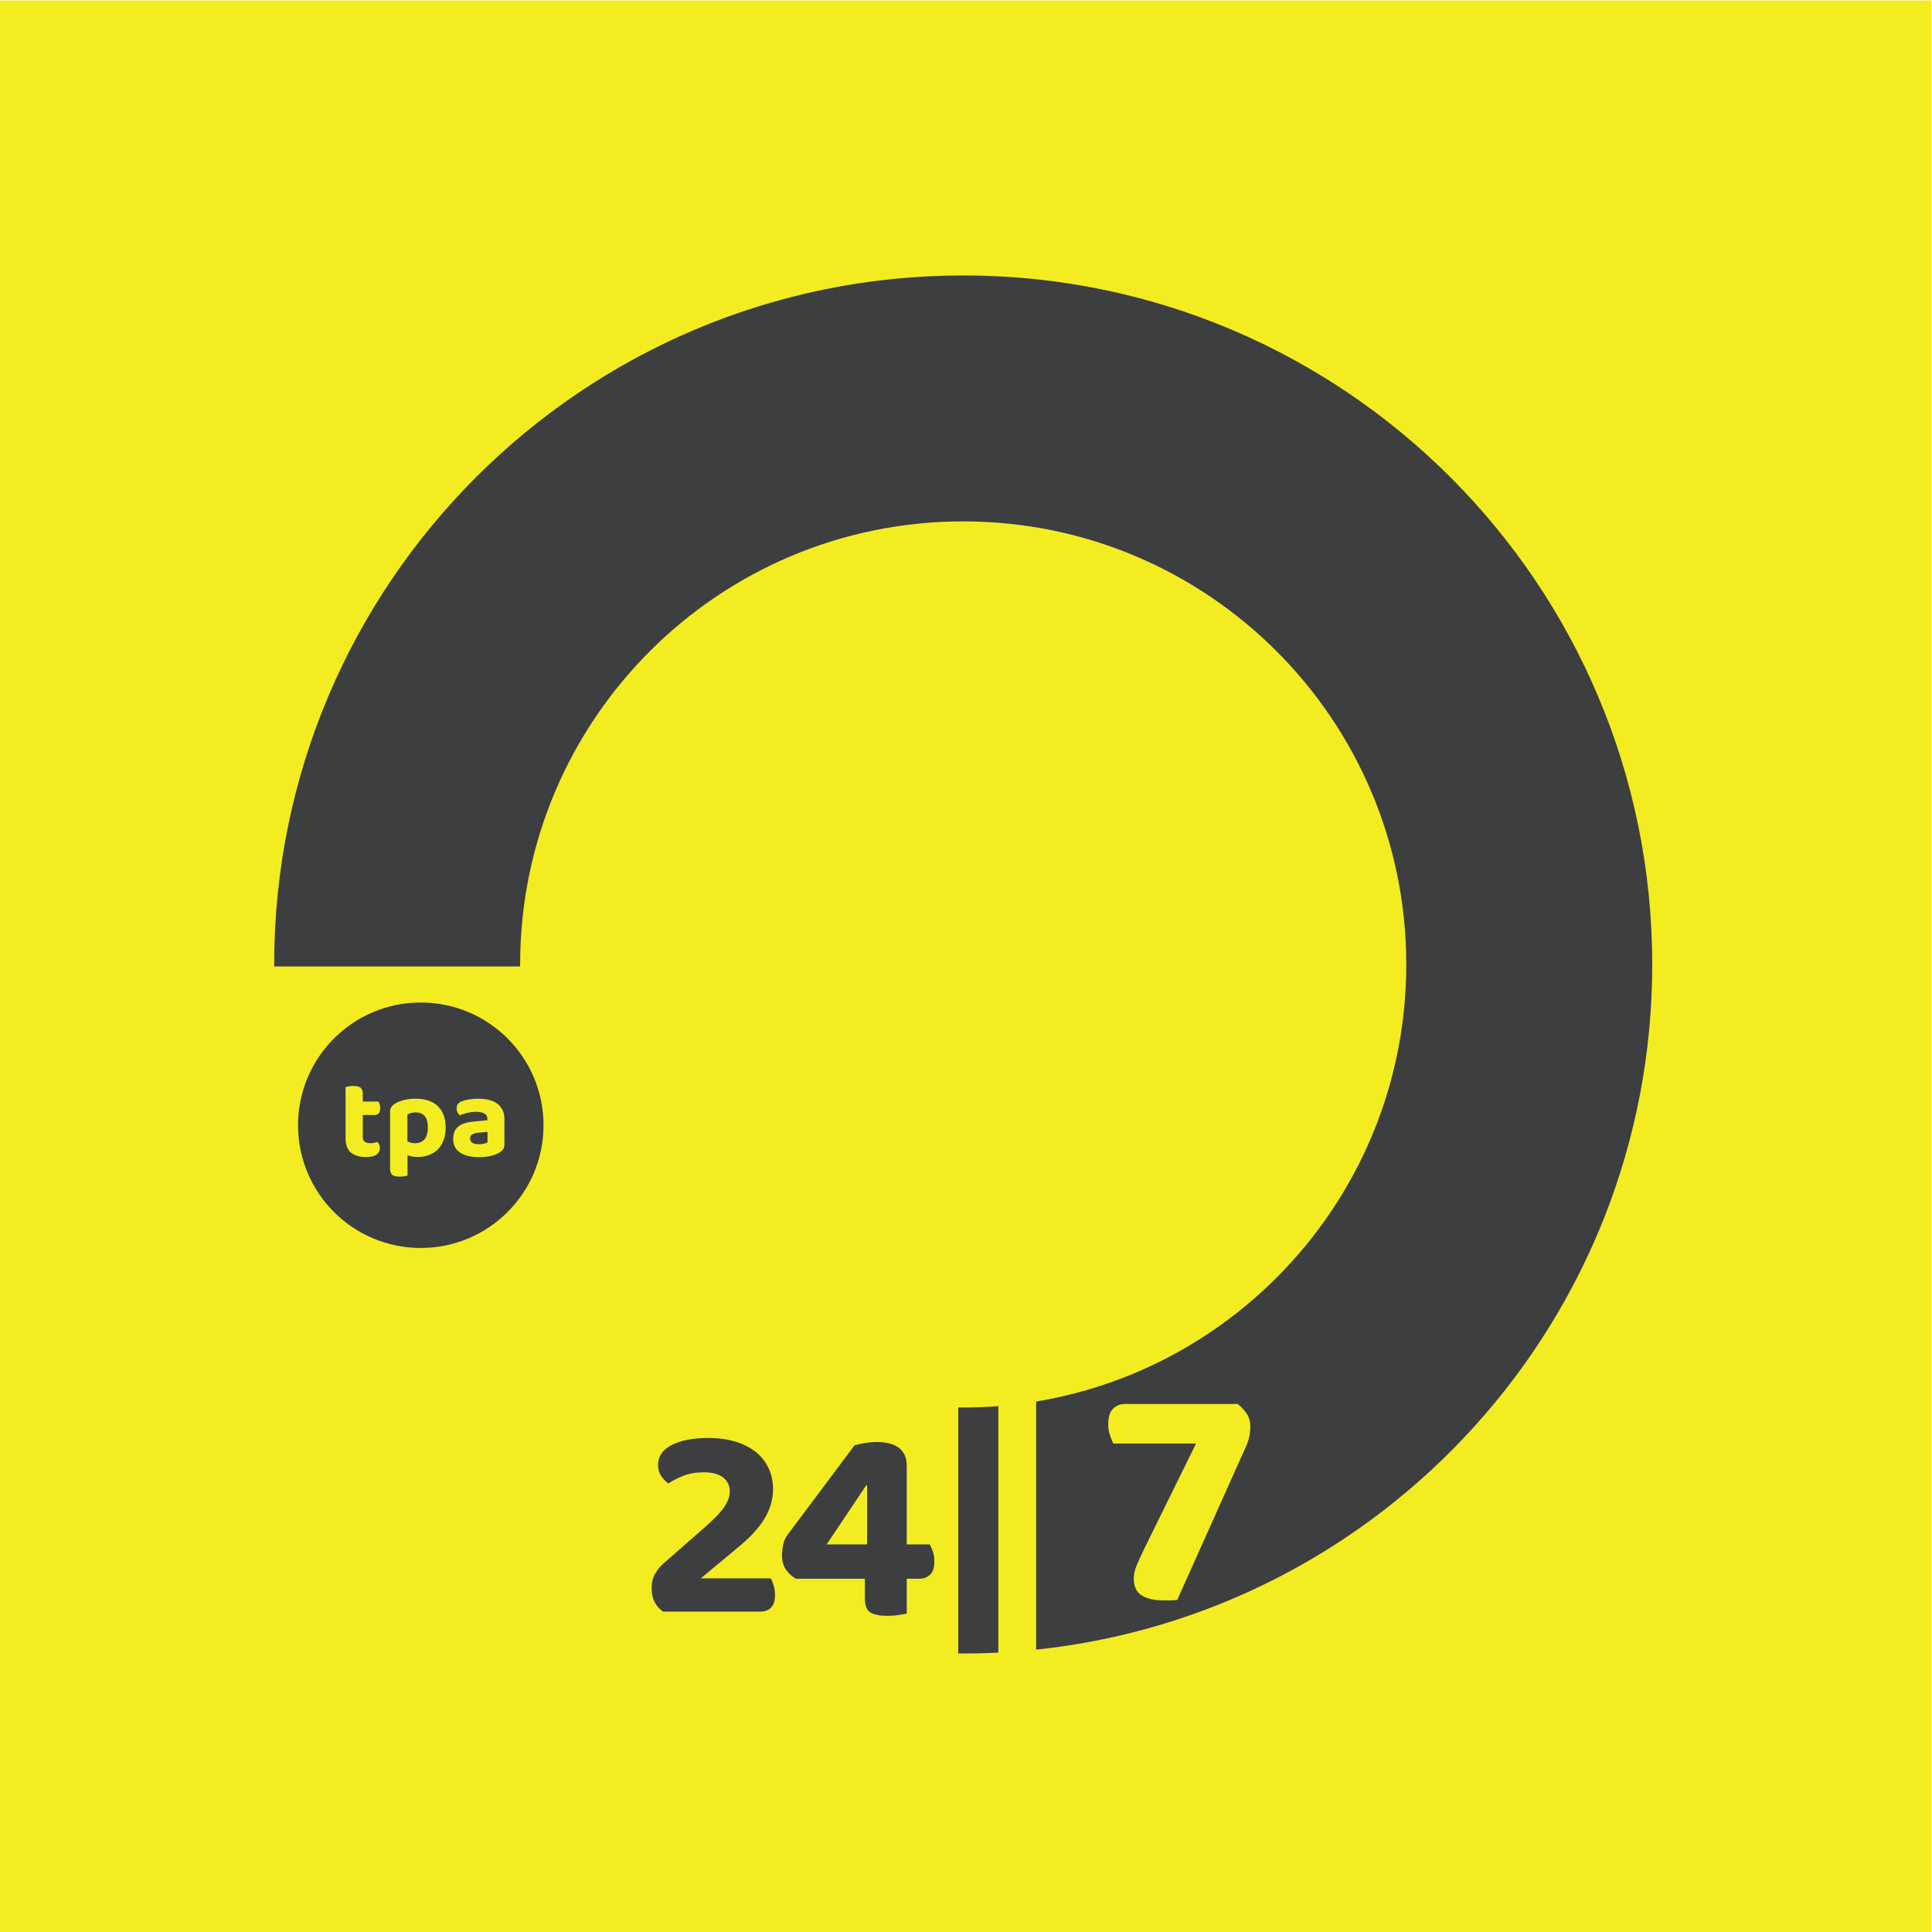 <?xml version="1.0" encoding="UTF-8" standalone="no"?>
<svg
   xmlns:dc="http://purl.org/dc/elements/1.1/"
   xmlns:cc="http://creativecommons.org/ns#"
   xmlns:rdf="http://www.w3.org/1999/02/22-rdf-syntax-ns#"
   xmlns:svg="http://www.w3.org/2000/svg"
   xmlns="http://www.w3.org/2000/svg"
   viewBox="0 0 793.701 793.701"
   height="793.701"
   width="793.701"
   xml:space="preserve"
   id="svg3713"
   version="1.1"><defs
     id="defs3717"><clipPath
       id="clipPath3731"
       clipPathUnits="userSpaceOnUse"><path
         id="path3729"
         d="M 0,595.276 H 595.276 V 0 H 0 Z" /></clipPath></defs><g
     transform="matrix(1.333,0,0,-1.333,0,793.701)"
     id="g3721"><path
       id="path3723"
       style="fill:#f3ec21;fill-opacity:1;fill-rule:nonzero;stroke:none"
       d="M 0,0 H 595.275 V 595.275 H 0 Z" /><g
       transform="matrix(1.226,0,0,1.226,-67.035,-67.337)"
       id="g3725"><g
         clip-path="url(#clipPath3731)"
         id="g3727"><g
           transform="translate(220.102,172.305)"
           id="g3733"><path
             id="path3735"
             style="fill:#3d3e40;fill-opacity:1;fill-rule:nonzero;stroke:none"
             d="m 0,0 c 0,2.198 1.158,3.881 3.473,5.052 2.315,1.169 5.343,1.754 9.085,1.754 2.667,0 5.028,-0.328 7.087,-0.984 2.058,-0.654 3.765,-1.553 5.122,-2.7 1.355,-1.146 2.385,-2.503 3.087,-4.068 0.701,-1.569 1.052,-3.263 1.052,-5.088 0,-2.527 -0.691,-4.957 -2.069,-7.297 -1.381,-2.338 -3.544,-4.724 -6.49,-7.156 l -9.612,-7.997 h 17.61 c 0.233,-0.422 0.467,-1.008 0.702,-1.756 0.233,-0.747 0.35,-1.52 0.35,-2.316 0,-1.497 -0.328,-2.585 -0.982,-3.261 -0.656,-0.678 -1.543,-1.018 -2.666,-1.018 H 1.263 c -1.919,1.31 -2.877,3.273 -2.877,5.895 0,1.402 0.291,2.605 0.877,3.613 0.584,1.004 1.251,1.835 2,2.49 l 10.243,8.98 c 2.478,2.152 4.185,3.917 5.122,5.298 0.935,1.377 1.403,2.676 1.403,3.895 0,1.495 -0.561,2.675 -1.684,3.543 -1.122,0.863 -2.737,1.298 -4.841,1.298 -1.964,0 -3.684,-0.295 -5.157,-0.879 C 4.876,-3.287 3.624,-3.93 2.595,-4.63 1.894,-4.116 1.286,-3.486 0.771,-2.736 0.256,-1.988 0,-1.075 0,0" /></g><g
           transform="translate(272.651,167.23)"
           id="g3737"><path
             id="path3739"
             style="fill:#3d3e40;fill-opacity:1;fill-rule:nonzero;stroke:none"
             d="m 0,0 h -0.211 l -9.963,-14.874 H 0 Z m -3.158,10.033 c 0.795,0.234 1.72,0.431 2.772,0.597 1.052,0.163 1.975,0.244 2.771,0.244 0.982,0 1.929,-0.093 2.841,-0.281 C 6.139,10.407 6.945,10.09 7.646,9.646 8.349,9.202 8.91,8.595 9.331,7.822 9.752,7.05 9.962,6.08 9.962,4.911 v -19.785 h 5.754 c 0.281,-0.422 0.549,-1.018 0.806,-1.79 0.257,-0.773 0.387,-1.579 0.387,-2.419 0,-1.593 -0.364,-2.726 -1.088,-3.405 -0.726,-0.677 -1.649,-1.017 -2.772,-1.017 H 9.962 v -8.769 c -0.468,-0.093 -1.158,-0.211 -2.069,-0.352 -0.913,-0.141 -1.814,-0.21 -2.702,-0.21 -1.824,0 -3.239,0.258 -4.244,0.773 -1.007,0.513 -1.509,1.752 -1.509,3.716 v 4.842 h -17.33 c -0.936,0.514 -1.754,1.264 -2.456,2.244 -0.701,0.984 -1.052,2.2 -1.052,3.651 0,0.795 0.094,1.66 0.281,2.595 0.187,0.936 0.537,1.753 1.052,2.456 z" /></g><g
           transform="translate(160.452,226.873)"
           id="g3741"><path
             id="path3743"
             style="fill:#3d3e40;fill-opacity:1;fill-rule:nonzero;stroke:none"
             d="m 0,0 v 0 c -17.039,0 -30.852,13.813 -30.852,30.852 0,17.042 13.813,30.854 30.852,30.854 17.039,0 30.854,-13.812 30.854,-30.854 C 30.854,13.813 17.039,0 0,0" /></g><g
           transform="translate(146.395,253.569)"
           id="g3745"><path
             id="path3747"
             style="fill:#f3ec21;fill-opacity:1;fill-rule:nonzero;stroke:none"
             d="m 0,0 c 0.344,-0.241 0.821,-0.359 1.434,-0.359 0.286,0 0.593,0.032 0.918,0.1 0.324,0.068 0.602,0.147 0.832,0.243 0.172,-0.191 0.315,-0.41 0.43,-0.66 0.115,-0.249 0.172,-0.535 0.172,-0.86 0,-0.669 -0.264,-1.219 -0.789,-1.65 -0.526,-0.429 -1.439,-0.645 -2.739,-0.645 -1.607,0 -2.86,0.368 -3.758,1.103 -0.899,0.739 -1.349,1.938 -1.349,3.601 v 12.88 c 0.211,0.059 0.488,0.121 0.832,0.187 0.345,0.067 0.718,0.101 1.119,0.101 0.842,0 1.449,-0.148 1.821,-0.444 0.373,-0.297 0.56,-0.837 0.56,-1.622 V 10.11 H 3.442 C 3.538,9.919 3.633,9.676 3.729,9.379 3.825,9.082 3.872,8.772 3.872,8.447 3.872,7.835 3.733,7.396 3.456,7.127 3.178,6.86 2.82,6.727 2.38,6.727 H -0.517 V 1.161 C -0.517,0.626 -0.344,0.238 0,0" /></g><g
           transform="translate(158.988,253.209)"
           id="g3749"><path
             id="path3751"
             style="fill:#f3ec21;fill-opacity:1;fill-rule:nonzero;stroke:none"
             d="M 0,0 C 1.033,0 1.831,0.324 2.395,0.975 2.958,1.626 3.241,2.61 3.241,3.929 3.241,5.288 2.969,6.263 2.424,6.856 1.879,7.447 1.119,7.744 0.143,7.744 -0.296,7.744 -0.679,7.692 -1.004,7.588 -1.33,7.482 -1.625,7.361 -1.894,7.229 V 0.488 C -1.625,0.333 -1.34,0.215 -1.033,0.129 -0.728,0.043 -0.383,0 0,0 m 0.659,-3.472 c -0.497,0 -0.955,0.043 -1.376,0.13 -0.422,0.086 -0.804,0.196 -1.147,0.329 v -5.133 c -0.192,-0.059 -0.46,-0.117 -0.803,-0.173 -0.346,-0.058 -0.729,-0.086 -1.149,-0.086 -0.86,0 -1.482,0.142 -1.865,0.43 -0.382,0.287 -0.573,0.832 -0.573,1.635 v 14.2 c 0,0.497 0.105,0.904 0.315,1.22 0.211,0.314 0.507,0.596 0.89,0.845 0.574,0.364 1.309,0.665 2.208,0.903 0.899,0.239 1.894,0.36 2.984,0.36 1.109,0 2.127,-0.14 3.055,-0.416 C 4.125,10.495 4.924,10.059 5.594,9.467 6.263,8.874 6.785,8.119 7.157,7.2 7.53,6.282 7.717,5.191 7.717,3.929 7.717,2.725 7.54,1.658 7.186,0.731 6.832,-0.195 6.339,-0.973 5.708,-1.592 5.077,-2.213 4.332,-2.682 3.47,-2.998 2.61,-3.314 1.673,-3.472 0.659,-3.472" /></g><g
           transform="translate(175.051,252.951)"
           id="g3753"><path
             id="path3755"
             style="fill:#f3ec21;fill-opacity:1;fill-rule:nonzero;stroke:none"
             d="M 0,0 C 0.42,0 0.836,0.043 1.249,0.129 1.659,0.215 1.97,0.324 2.181,0.458 V 3.097 L -0.172,2.896 C -0.784,2.839 -1.276,2.701 -1.649,2.481 -2.021,2.26 -2.208,1.931 -2.208,1.49 -2.208,1.032 -2.037,0.669 -1.692,0.401 -1.347,0.133 -0.784,0 0,0 m -0.172,11.445 c 0.995,0 1.898,-0.1 2.711,-0.3 0.813,-0.203 1.506,-0.512 2.08,-0.934 C 5.193,9.792 5.637,9.256 5.953,8.605 6.268,7.955 6.426,7.189 6.426,6.31 V -0.173 C 6.426,-0.671 6.297,-1.067 6.039,-1.364 5.781,-1.661 5.469,-1.912 5.107,-2.123 4.513,-2.486 3.788,-2.764 2.926,-2.955 2.066,-3.146 1.09,-3.241 0,-3.241 c -1.97,0 -3.538,0.376 -4.705,1.131 -1.166,0.756 -1.749,1.908 -1.749,3.458 0,1.318 0.392,2.323 1.176,3.011 0.784,0.688 1.988,1.121 3.614,1.292 l 3.816,0.401 v 0.316 c 0,0.611 -0.249,1.063 -0.745,1.348 -0.498,0.286 -1.216,0.43 -2.152,0.43 -0.727,0 -1.44,-0.085 -2.138,-0.257 -0.698,-0.173 -1.324,-0.372 -1.879,-0.603 -0.229,0.152 -0.425,0.387 -0.588,0.703 -0.162,0.315 -0.244,0.655 -0.244,1.018 0,0.841 0.44,1.443 1.32,1.806 0.554,0.211 1.2,0.37 1.936,0.475 0.737,0.104 1.459,0.157 2.166,0.157" /></g><g
           transform="translate(296.808,186.763)"
           id="g3757"><path
             id="path3759"
             style="fill:#3d3e40;fill-opacity:1;fill-rule:nonzero;stroke:none"
             d="m 0,0 c -0.417,0 -0.832,0.011 -1.248,0.016 v -61.827 c 0.417,-0.002 0.831,-0.015 1.248,-0.015 2.961,0 5.905,0.075 8.829,0.222 V 0.348 C 5.916,0.119 2.973,0 0,0" /></g><g
           transform="translate(470.014,298.143)"
           id="g3761"><path
             id="path3763"
             style="fill:#3d3e40;fill-opacity:1;fill-rule:nonzero;stroke:none"
             d="m 0,0 c 0,95.659 -77.547,173.206 -173.206,173.206 -95.659,0 -173.206,-77.547 -173.206,-173.206 0,-0.169 0.006,-0.336 0.007,-0.505 h 61.825 c 0,0.169 -0.006,0.336 -0.006,0.505 0,61.513 49.867,111.38 111.38,111.38 61.514,0 111.38,-49.867 111.38,-111.38 0,-55.267 -40.255,-101.123 -93.042,-109.869 V -172.24 C -67.831,-163.08 0,-89.465 0,0" /></g><g
           transform="translate(365.771,187.66)"
           id="g3765"><path
             id="path3767"
             style="fill:#f3ec21;fill-opacity:1;fill-rule:nonzero;stroke:none"
             d="m 0,0 c 0.804,-0.588 1.538,-1.35 2.208,-2.285 0.669,-0.939 1.004,-2.103 1.004,-3.492 0,-1.661 -0.349,-3.266 -1.044,-4.819 l -17.34,-38.692 c -0.696,-0.052 -1.324,-0.08 -1.886,-0.08 h -1.726 c -2.195,0 -3.961,0.414 -5.298,1.244 -1.339,0.829 -2.007,2.234 -2.007,4.214 0,1.071 0.241,2.181 0.723,3.334 0.481,1.147 1.124,2.553 1.926,4.214 l 13.004,26.41 h -20.791 c -0.268,0.533 -0.549,1.23 -0.843,2.086 -0.294,0.855 -0.441,1.767 -0.441,2.729 0,1.82 0.402,3.131 1.204,3.935 0.802,0.804 1.847,1.202 3.131,1.202 z" /></g></g></g></g></svg>